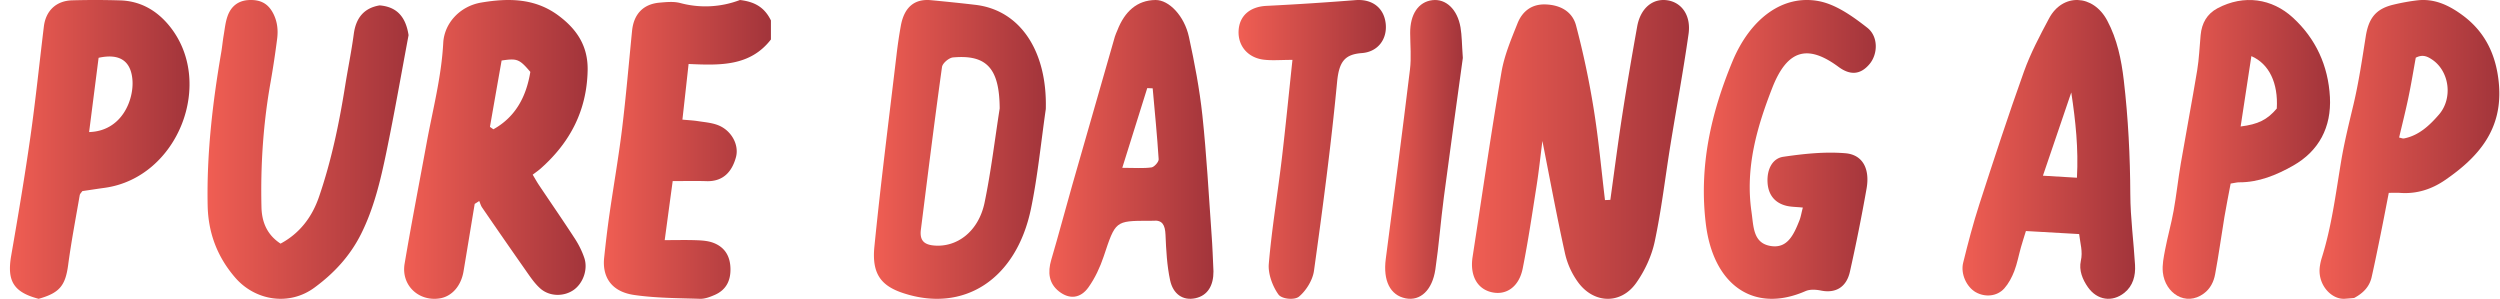<svg width="251" height="30" fill="none" xmlns="http://www.w3.org/2000/svg"><g clip-path="url(#clip0_19_5879)"><path d="M47.659 20.472c-.374 2.254-.741 4.508-1.119 6.762-.247 1.481-1.172 2.527-2.386 2.722-2.124.34-3.893-1.326-3.533-3.473.685-4.048 1.469-8.077 2.21-12.114.614-3.345 1.49-6.638 1.67-10.061.102-1.953 1.648-3.69 3.829-4.054 2.685-.45 5.375-.461 7.754 1.318 1.866 1.393 2.968 3.09 2.915 5.51-.085 4.03-1.776 7.245-4.737 9.857-.215.188-.451.35-.78.599.23.382.417.723.632 1.045 1.21 1.808 2.45 3.597 3.632 5.422.377.585.695 1.23.917 1.886.396 1.173-.14 2.605-1.125 3.257-.971.641-2.362.627-3.283-.177-.56-.493-.998-1.145-1.433-1.765A710.387 710.387 0 0148.4 20.83c-.13-.191-.19-.432-.286-.648-.151.099-.303.194-.455.29zm1.532-7.733l.346.241c2.258-1.258 3.31-3.32 3.709-5.762-1.101-1.29-1.32-1.376-2.884-1.142-.388 2.19-.78 4.427-1.171 6.663z" fill="url(#paint0_linear_19_5879)"/><path d="M3.877 30c-2.53-.665-3.197-1.803-2.75-4.353.688-3.951 1.353-7.905 1.92-11.873.524-3.692.906-7.408 1.356-11.11C4.596 1.08 5.635.08 7.24.033a81.332 81.332 0 014.814.006c2.01.058 3.627.975 4.884 2.479 4.721 5.658.967 15.353-6.467 16.345-.73.1-1.455.215-2.202.324-.09.136-.241.266-.265.416-.403 2.335-.85 4.667-1.163 7.015-.276 2.046-.854 2.796-2.963 3.382zm5.069-16.741c3.328-.099 4.511-3.29 4.35-5.246-.159-1.94-1.335-2.663-3.397-2.21l-.953 7.456z" fill="url(#paint1_linear_19_5879)"/><path d="M74.291 0c1.534.182 2.479.767 3.11 2.051v1.912c-2.085 2.695-5.08 2.607-8.266 2.46-.195 1.772-.397 3.595-.62 5.587.554.053 1.052.074 1.544.15.68.106 1.388.158 2.022.403 1.335.511 2.147 1.96 1.81 3.213-.388 1.436-1.266 2.468-2.964 2.412-1.084-.035-2.175-.007-3.388-.007-.272 1.996-.523 3.861-.802 5.927 1.136 0 2.168-.028 3.197.01.568.021 1.167.063 1.69.263 1.144.434 1.688 1.34 1.715 2.572.032 1.233-.446 2.16-1.582 2.657-.467.203-.997.407-1.492.389-2.197-.07-4.414-.07-6.582-.382-2.45-.353-3.214-1.967-3.026-3.742.154-1.442.321-2.884.527-4.32.411-2.866.916-5.722 1.269-8.596.4-3.28.68-6.578 1.007-9.868.167-1.67 1.116-2.681 2.75-2.825.69-.06 1.426-.136 2.078.035A9.704 9.704 0 0074.291 0z" fill="url(#paint2_linear_19_5879)"/><path d="M38.11.54c1.733.141 2.627 1.148 2.91 2.988-.719 3.829-1.412 7.809-2.23 11.759-.583 2.812-1.244 5.615-2.537 8.2-1.113 2.224-2.73 3.957-4.68 5.388-2.546 1.877-5.956 1.311-7.954-.997-1.8-2.08-2.717-4.488-2.771-7.257-.103-5.187.494-10.308 1.37-15.401.092-.545.14-1.097.233-1.642.113-.652.174-1.331.392-1.947C23.205.601 23.956.04 25.04.002c1.196-.04 1.953.412 2.457 1.482.365.783.436 1.609.324 2.445a95.132 95.132 0 01-.645 4.27c-.747 4.168-1.026 8.372-.924 12.606.036 1.535.59 2.786 1.915 3.655 1.925-1.03 3.166-2.668 3.865-4.709 1.238-3.605 2.015-7.34 2.618-11.116.279-1.75.638-3.485.872-5.238.224-1.649 1.065-2.599 2.589-2.856z" fill="url(#paint3_linear_19_5879)"/><path d="M161.678 20.066c.398-2.863.766-5.734 1.209-8.59.455-2.946.96-5.889 1.487-8.824.336-1.855 1.59-2.87 3.091-2.612 1.412.244 2.328 1.55 2.065 3.38-.531 3.721-1.215 7.417-1.817 11.127-.524 3.237-.898 6.506-1.58 9.707-.313 1.467-1.006 2.95-1.864 4.159-1.532 2.16-4.234 2.092-5.82-.061a7.853 7.853 0 01-1.314-2.87c-.824-3.715-1.515-7.465-2.278-11.326-.197 1.536-.353 3.029-.585 4.504-.436 2.77-.844 5.547-1.392 8.292-.374 1.88-1.702 2.76-3.203 2.365-1.408-.366-2.11-1.712-1.83-3.52.956-6.194 1.851-12.394 2.902-18.566.287-1.676.974-3.294 1.607-4.88.497-1.25 1.46-1.956 2.819-1.906 1.436.05 2.678.675 3.063 2.125a86.327 86.327 0 011.769 8.364c.49 3.032.766 6.1 1.133 9.154.18-.004.362-.015.538-.022z" fill="url(#paint4_linear_19_5879)"/><path d="M104.999 10.945c-.484 3.337-.808 6.718-1.487 10-1.472 7.107-6.74 10.499-12.848 8.477-2.223-.735-3.145-1.956-2.875-4.658.643-6.442 1.466-12.86 2.226-19.284a47.38 47.38 0 01.427-2.888c.34-1.864 1.364-2.73 3.02-2.574 1.493.141 2.986.293 4.477.469 4.503.531 7.213 4.658 7.06 10.458zm-4.63-.052c-.024-3.981-1.265-5.434-4.687-5.127-.403.035-1.052.573-1.106.966-.757 5.435-1.433 10.886-2.12 16.331-.145 1.142.402 1.5 1.297 1.584 2.34.217 4.498-1.418 5.099-4.306.646-3.11 1.021-6.294 1.517-9.448z" fill="url(#paint5_linear_19_5879)"/><path d="M181.005 20.84c-.702-.073-1.205-.062-1.682-.186-1.086-.277-1.794-1.049-1.862-2.351-.069-1.29.482-2.4 1.577-2.561 2.06-.302 4.169-.528 6.232-.357 1.755.144 2.484 1.574 2.133 3.552a185.163 185.163 0 01-1.671 8.34c-.354 1.58-1.457 2.188-2.9 1.896-.507-.102-1.103-.144-1.569.059-5.161 2.252-9.249-.58-9.999-6.76-.705-5.798.537-11.135 2.654-16.257 1.809-4.378 5.096-6.778 8.68-6.102 1.716.322 3.396 1.512 4.874 2.67 1.125.881 1.077 2.637.23 3.648-.941 1.124-1.99 1.114-3.11.288-3.112-2.304-5.158-1.738-6.664 2.122-1.529 3.925-2.72 7.987-2.078 12.43.213 1.468.149 3.103 1.872 3.418 1.716.316 2.362-1.1 2.939-2.554.138-.346.197-.737.344-1.296z" fill="url(#paint6_linear_19_5879)"/><path d="M208.748 23.5c-1.835-.105-3.499-.2-5.346-.304-.146.473-.333 1.044-.498 1.626-.227.8-.376 1.635-.673 2.406-.241.618-.57 1.244-1 1.727-.725.814-1.933.912-2.873.378-.904-.517-1.534-1.828-1.256-2.953.487-1.974 1.003-3.948 1.626-5.874 1.443-4.458 2.899-8.916 4.478-13.32.664-1.851 1.594-3.605 2.518-5.336 1.355-2.545 4.42-2.457 5.844.217.997 1.872 1.418 3.917 1.661 5.992.446 3.809.636 7.634.655 11.48.012 2.356.336 4.705.474 7.06.063 1.089-.205 2.102-1.068 2.795-1.225.98-2.734.754-3.659-.554-.547-.774-.924-1.707-.714-2.65.214-.943-.064-1.744-.169-2.69zm-.224-5.657c.161-2.893-.132-5.698-.569-8.56-.93 2.733-1.86 5.467-2.845 8.357 1.208.07 2.228.132 3.414.203z" fill="url(#paint7_linear_19_5879)"/><path d="M239.833 19.362c-.284 1.463-.534 2.776-.8 4.083-.297 1.462-.592 2.922-.92 4.378-.223.974-.852 1.61-1.757 2.093-.259.024-.601.057-.943.08-1.363.09-2.797-1.466-2.489-3.322a5.33 5.33 0 01.171-.753c.996-3.146 1.407-6.436 1.946-9.678.322-1.943.79-3.823 1.243-5.725.534-2.247.872-4.55 1.234-6.839.288-1.846 1.009-2.776 2.736-3.2.811-.196 1.636-.35 2.462-.446 1.712-.196 3.177.5 4.537 1.507 2.241 1.656 3.358 3.945 3.629 6.795.45 4.655-2.066 7.455-5.398 9.744-1.341.923-2.84 1.403-4.477 1.29-.335-.027-.676-.007-1.174-.007zm1.038-5.552c.222.043.365.117.491.09 1.48-.293 2.543-1.28 3.515-2.403 1.399-1.62 1.06-4.339-.693-5.515-.462-.31-.95-.553-1.642-.187-.231 1.27-.452 2.63-.734 3.976-.279 1.343-.614 2.666-.937 4.039z" fill="url(#paint8_linear_19_5879)"/><path d="M223.957 18.43c-.216 1.148-.439 2.244-.624 3.346-.319 1.922-.578 3.854-.936 5.766-.14.754-.481 1.444-1.133 1.926-1.816 1.34-3.894-.03-4.115-2.128-.08-.744.088-1.53.23-2.281.25-1.305.617-2.586.851-3.894.282-1.564.449-3.15.716-4.717.534-3.13 1.131-6.251 1.651-9.388.193-1.162.234-2.354.345-3.53.114-1.214.645-2.144 1.705-2.705 2.655-1.4 5.465-.972 7.553.94 2.29 2.094 3.553 4.817 3.724 7.977.165 3.044-1.123 5.428-3.684 6.882-1.68.952-3.473 1.696-5.45 1.68-.197 0-.39.056-.833.126zm4.632-7.533c.152-2.563-.772-4.488-2.551-5.262L224.96 12.7c1.762-.223 2.668-.67 3.629-1.803z" fill="url(#paint9_linear_19_5879)"/><path d="M121.832 27.238c.009 1.408-.564 2.433-1.815 2.704-1.271.274-2.246-.439-2.538-1.803-.317-1.477-.398-3.033-.462-4.562-.042-1-.323-1.508-1.242-1.415-.152.013-.303 0-.453.003-3.361.007-3.325.024-4.508 3.572-.368 1.1-.881 2.193-1.53 3.105-.793 1.12-1.909 1.247-2.968.411-.996-.788-1.153-1.882-.767-3.18.733-2.475 1.388-4.977 2.097-7.459 1.421-4.983 2.857-9.967 4.29-14.947.064-.216.166-.414.248-.623.736-1.896 1.979-3.023 3.828-3.044 1.361-.014 2.897 1.6 3.356 3.702.564 2.598 1.067 5.23 1.352 7.883.422 3.955.636 7.938.919 11.91.097 1.24.133 2.492.193 3.743zm-9.156-10.389c1.267 0 2.109.072 2.935-.04.275-.039.734-.553.719-.82-.152-2.375-.387-4.747-.601-7.119l-.546-.024c-.794 2.537-1.587 5.07-2.507 8.003z" fill="url(#paint10_linear_19_5879)"/><path d="M129.762 6.012c-1.166 0-2.026.08-2.868-.018-1.601-.186-2.607-1.382-2.54-2.885.066-1.53 1.149-2.438 2.792-2.519a302.91 302.91 0 008.935-.577c1.661-.133 2.868.746 3.044 2.361.164 1.516-.744 2.829-2.394 2.955-1.704.13-2.29.838-2.487 2.903-.602 6.34-1.444 12.655-2.321 18.956-.135.96-.815 2.027-1.514 2.597-.453.369-1.723.242-2.054-.219-.577-.798-1.054-2.061-.969-3.064.295-3.49.875-6.948 1.291-10.428.387-3.237.702-6.48 1.085-10.062z" fill="url(#paint11_linear_19_5879)"/><path d="M146.869 5.814c-.592 4.329-1.268 9.148-1.904 13.975-.319 2.413-.499 4.849-.854 7.255-.31 2.102-1.519 3.197-2.976 2.911-1.568-.307-2.287-1.783-2.004-3.955.829-6.336 1.657-12.675 2.43-19.022.146-1.197.027-2.435.02-3.654-.014-1.886.822-3.135 2.226-3.307 1.355-.165 2.516.911 2.829 2.732.14.827.133 1.692.233 3.065z" fill="url(#paint12_linear_19_5879)"/></g><defs><linearGradient id="paint0_linear_19_5879" x1="40.594" y1="8.653" x2="58.721" y2="8.653" gradientUnits="userSpaceOnUse"><stop stop-color="#F05E53"/><stop offset="1" stop-color="#A3353B"/></linearGradient><linearGradient id="paint1_linear_19_5879" x1="1.017" y1="8.653" x2="18.754" y2="8.653" gradientUnits="userSpaceOnUse"><stop stop-color="#F05E53"/><stop offset="1" stop-color="#A3353B"/></linearGradient><linearGradient id="paint2_linear_19_5879" x1="60.648" y1="8.653" x2="77.147" y2="8.653" gradientUnits="userSpaceOnUse"><stop stop-color="#F05E53"/><stop offset="1" stop-color="#A3353B"/></linearGradient><linearGradient id="paint3_linear_19_5879" x1="20.857" y1="8.653" x2="40.714" y2="8.653" gradientUnits="userSpaceOnUse"><stop stop-color="#F05E53"/><stop offset="1" stop-color="#A3353B"/></linearGradient><linearGradient id="paint4_linear_19_5879" x1="147.809" y1="8.653" x2="169.245" y2="8.653" gradientUnits="userSpaceOnUse"><stop stop-color="#F05E53"/><stop offset="1" stop-color="#A3353B"/></linearGradient><linearGradient id="paint5_linear_19_5879" x1="87.761" y1="8.653" x2="104.744" y2="8.653" gradientUnits="userSpaceOnUse"><stop stop-color="#F05E53"/><stop offset="1" stop-color="#A3353B"/></linearGradient><linearGradient id="paint6_linear_19_5879" x1="171.084" y1="8.653" x2="188.067" y2="8.653" gradientUnits="userSpaceOnUse"><stop stop-color="#F05E53"/><stop offset="1" stop-color="#A3353B"/></linearGradient><linearGradient id="paint7_linear_19_5879" x1="197.053" y1="8.653" x2="214.105" y2="8.653" gradientUnits="userSpaceOnUse"><stop stop-color="#F05E53"/><stop offset="1" stop-color="#A3353B"/></linearGradient><linearGradient id="paint8_linear_19_5879" x1="232.9" y1="8.653" x2="250.661" y2="8.653" gradientUnits="userSpaceOnUse"><stop stop-color="#F05E53"/><stop offset="1" stop-color="#A3353B"/></linearGradient><linearGradient id="paint9_linear_19_5879" x1="217.146" y1="8.653" x2="233.683" y2="8.653" gradientUnits="userSpaceOnUse"><stop stop-color="#F05E53"/><stop offset="1" stop-color="#A3353B"/></linearGradient><linearGradient id="paint10_linear_19_5879" x1="105.372" y1="8.653" x2="121.583" y2="8.653" gradientUnits="userSpaceOnUse"><stop stop-color="#F05E53"/><stop offset="1" stop-color="#A3353B"/></linearGradient><linearGradient id="paint11_linear_19_5879" x1="124.366" y1="8.653" x2="138.92" y2="8.653" gradientUnits="userSpaceOnUse"><stop stop-color="#F05E53"/><stop offset="1" stop-color="#A3353B"/></linearGradient><linearGradient id="paint12_linear_19_5879" x1="139.079" y1="8.653" x2="146.751" y2="8.653" gradientUnits="userSpaceOnUse"><stop stop-color="#F05E53"/><stop offset="1" stop-color="#A3353B"/></linearGradient><clipPath id="clip0_19_5879"><path fill="#fff" transform="translate(.997)" d="M0 0h250v30H0z"/></clipPath></defs></svg>